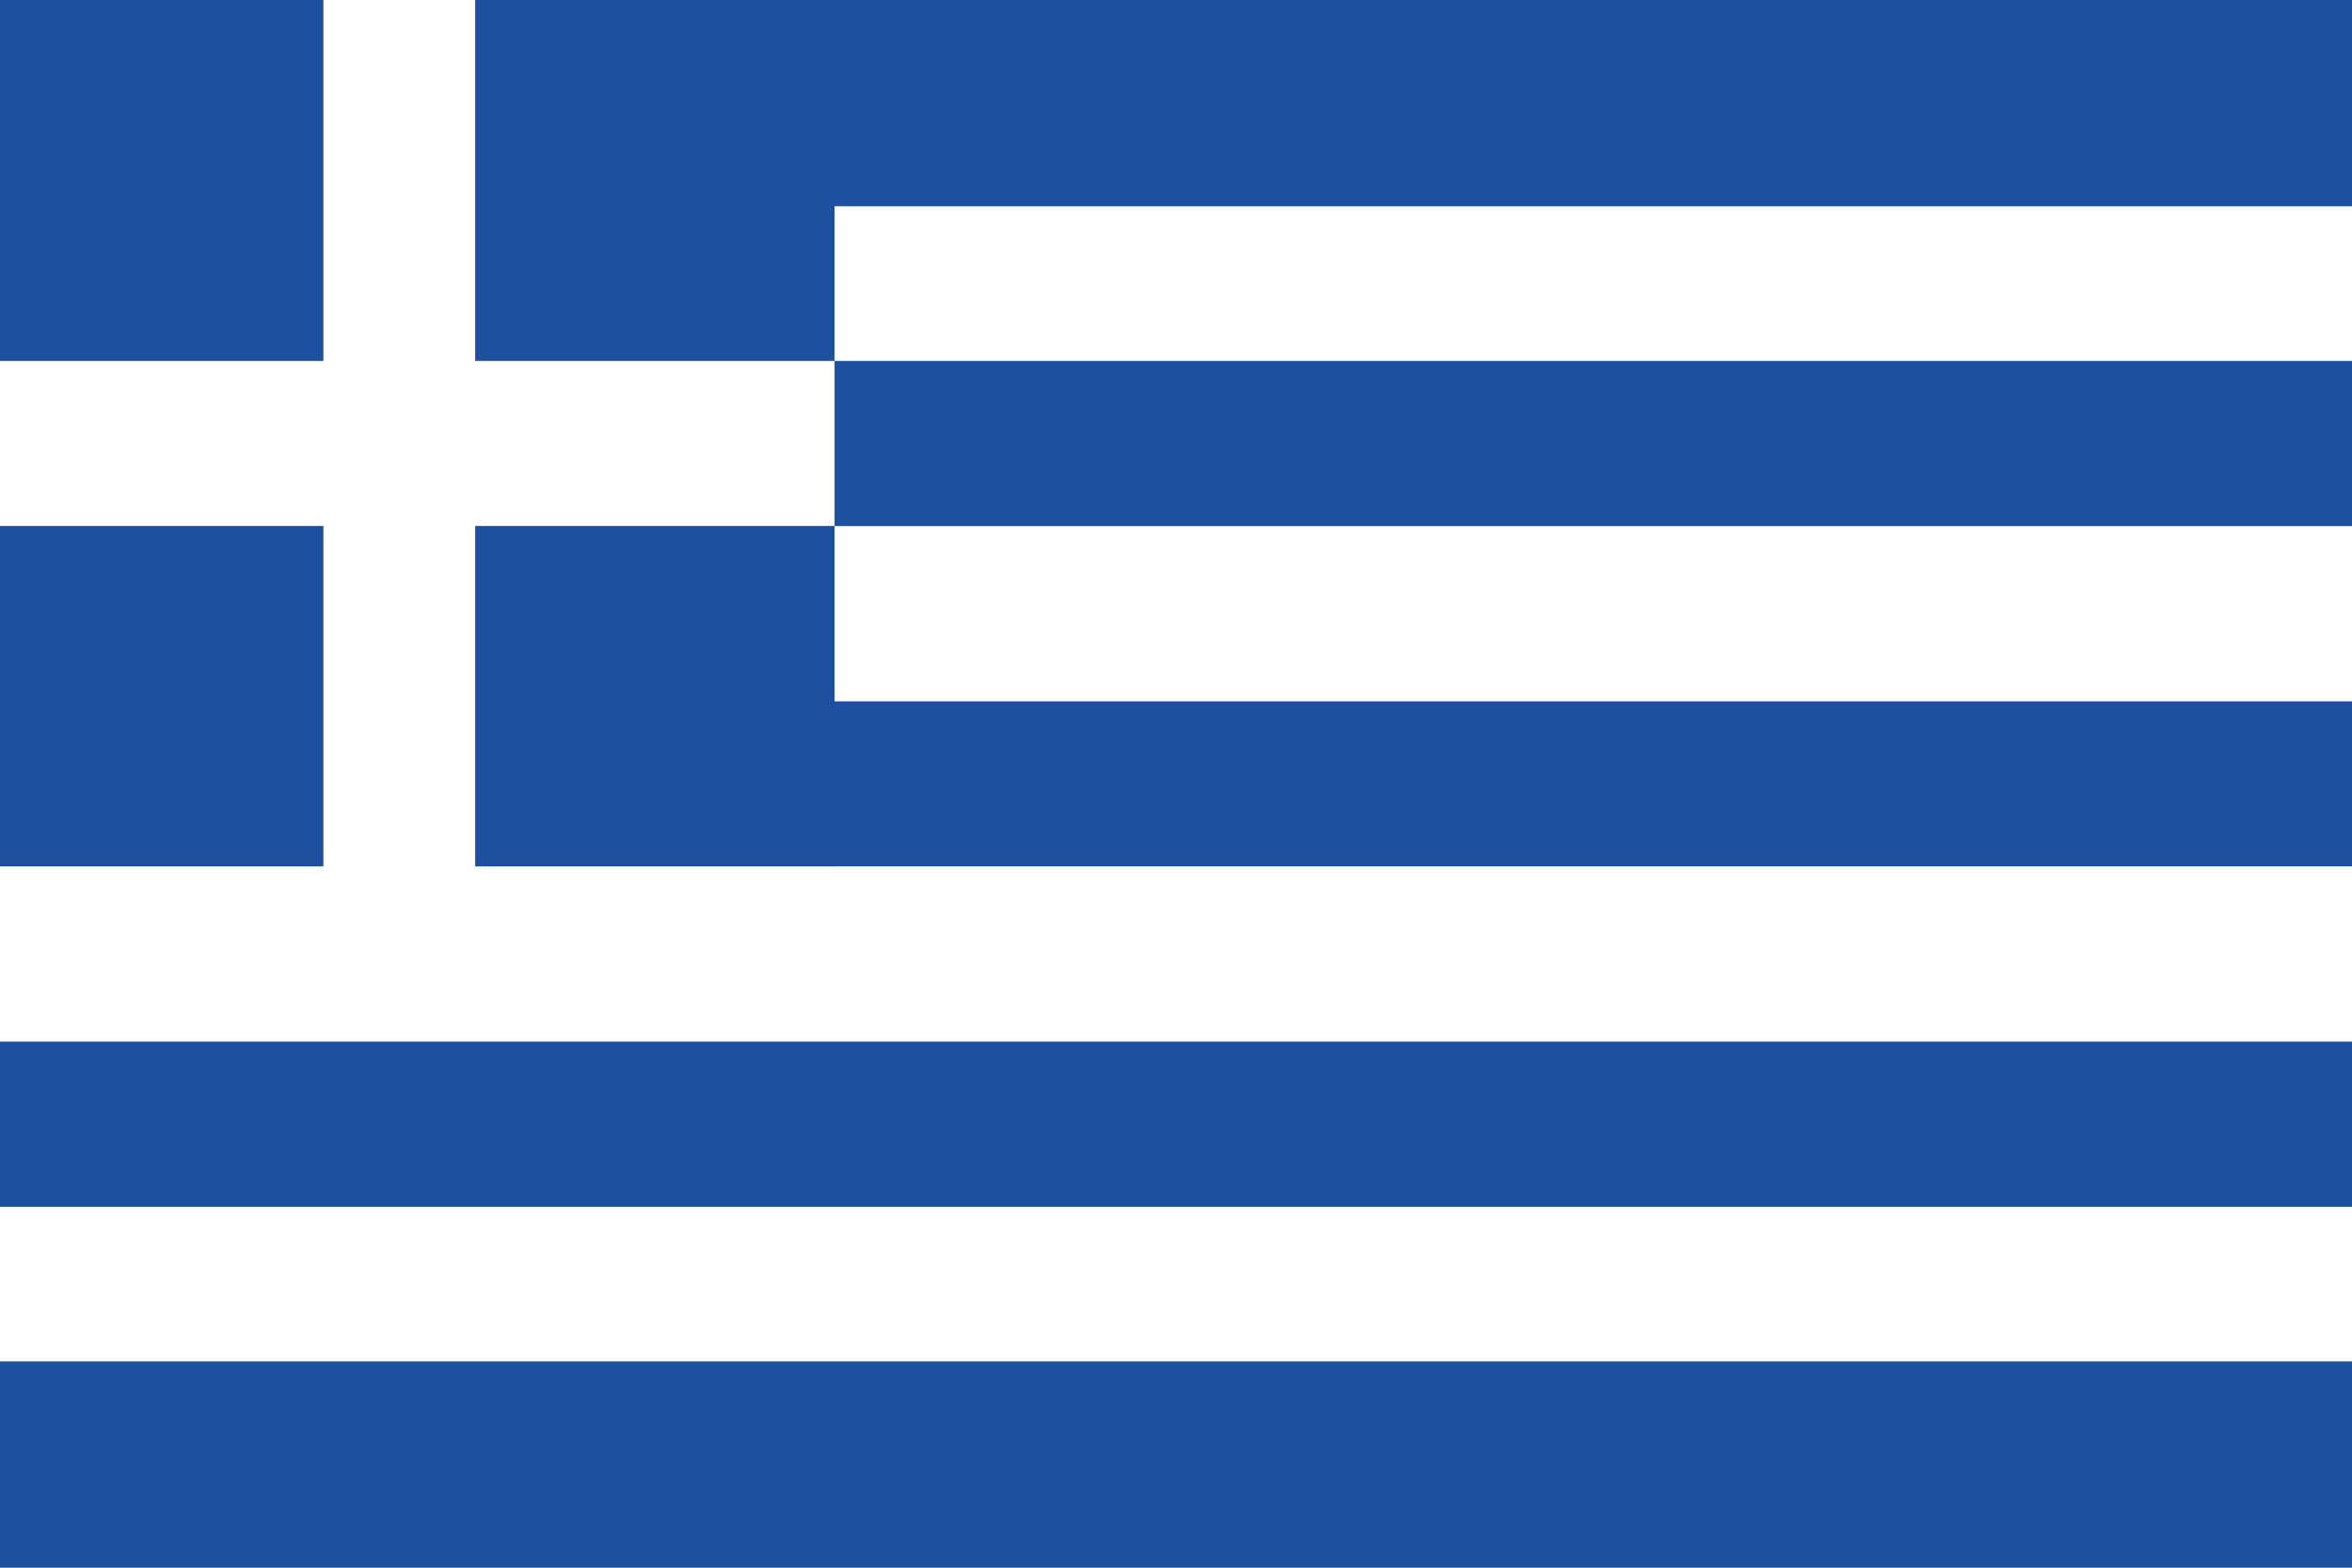 <svg width="36" height="24" viewBox="0 0 36 24" fill="none" xmlns="http://www.w3.org/2000/svg">
<path d="M0 0H36V24H0V0Z" fill="white"/>
<path d="M0 10.737H36V13.263H0V10.737ZM0 5.526H36V8.053H0V5.526ZM0 15.947H36V18.474H0V15.947ZM0 20.842H36V24H0V20.842ZM0 0H36V3.158H0V0Z" fill="#1E50A0"/>
<path d="M0 0H12.774V13.263H0V0Z" fill="#1E50A0"/>
<path d="M4.95 0H7.273V13.895H4.95V0Z" fill="white"/>
<path d="M0 5.526H12.774V8.052H0V5.526Z" fill="white"/>
</svg>
